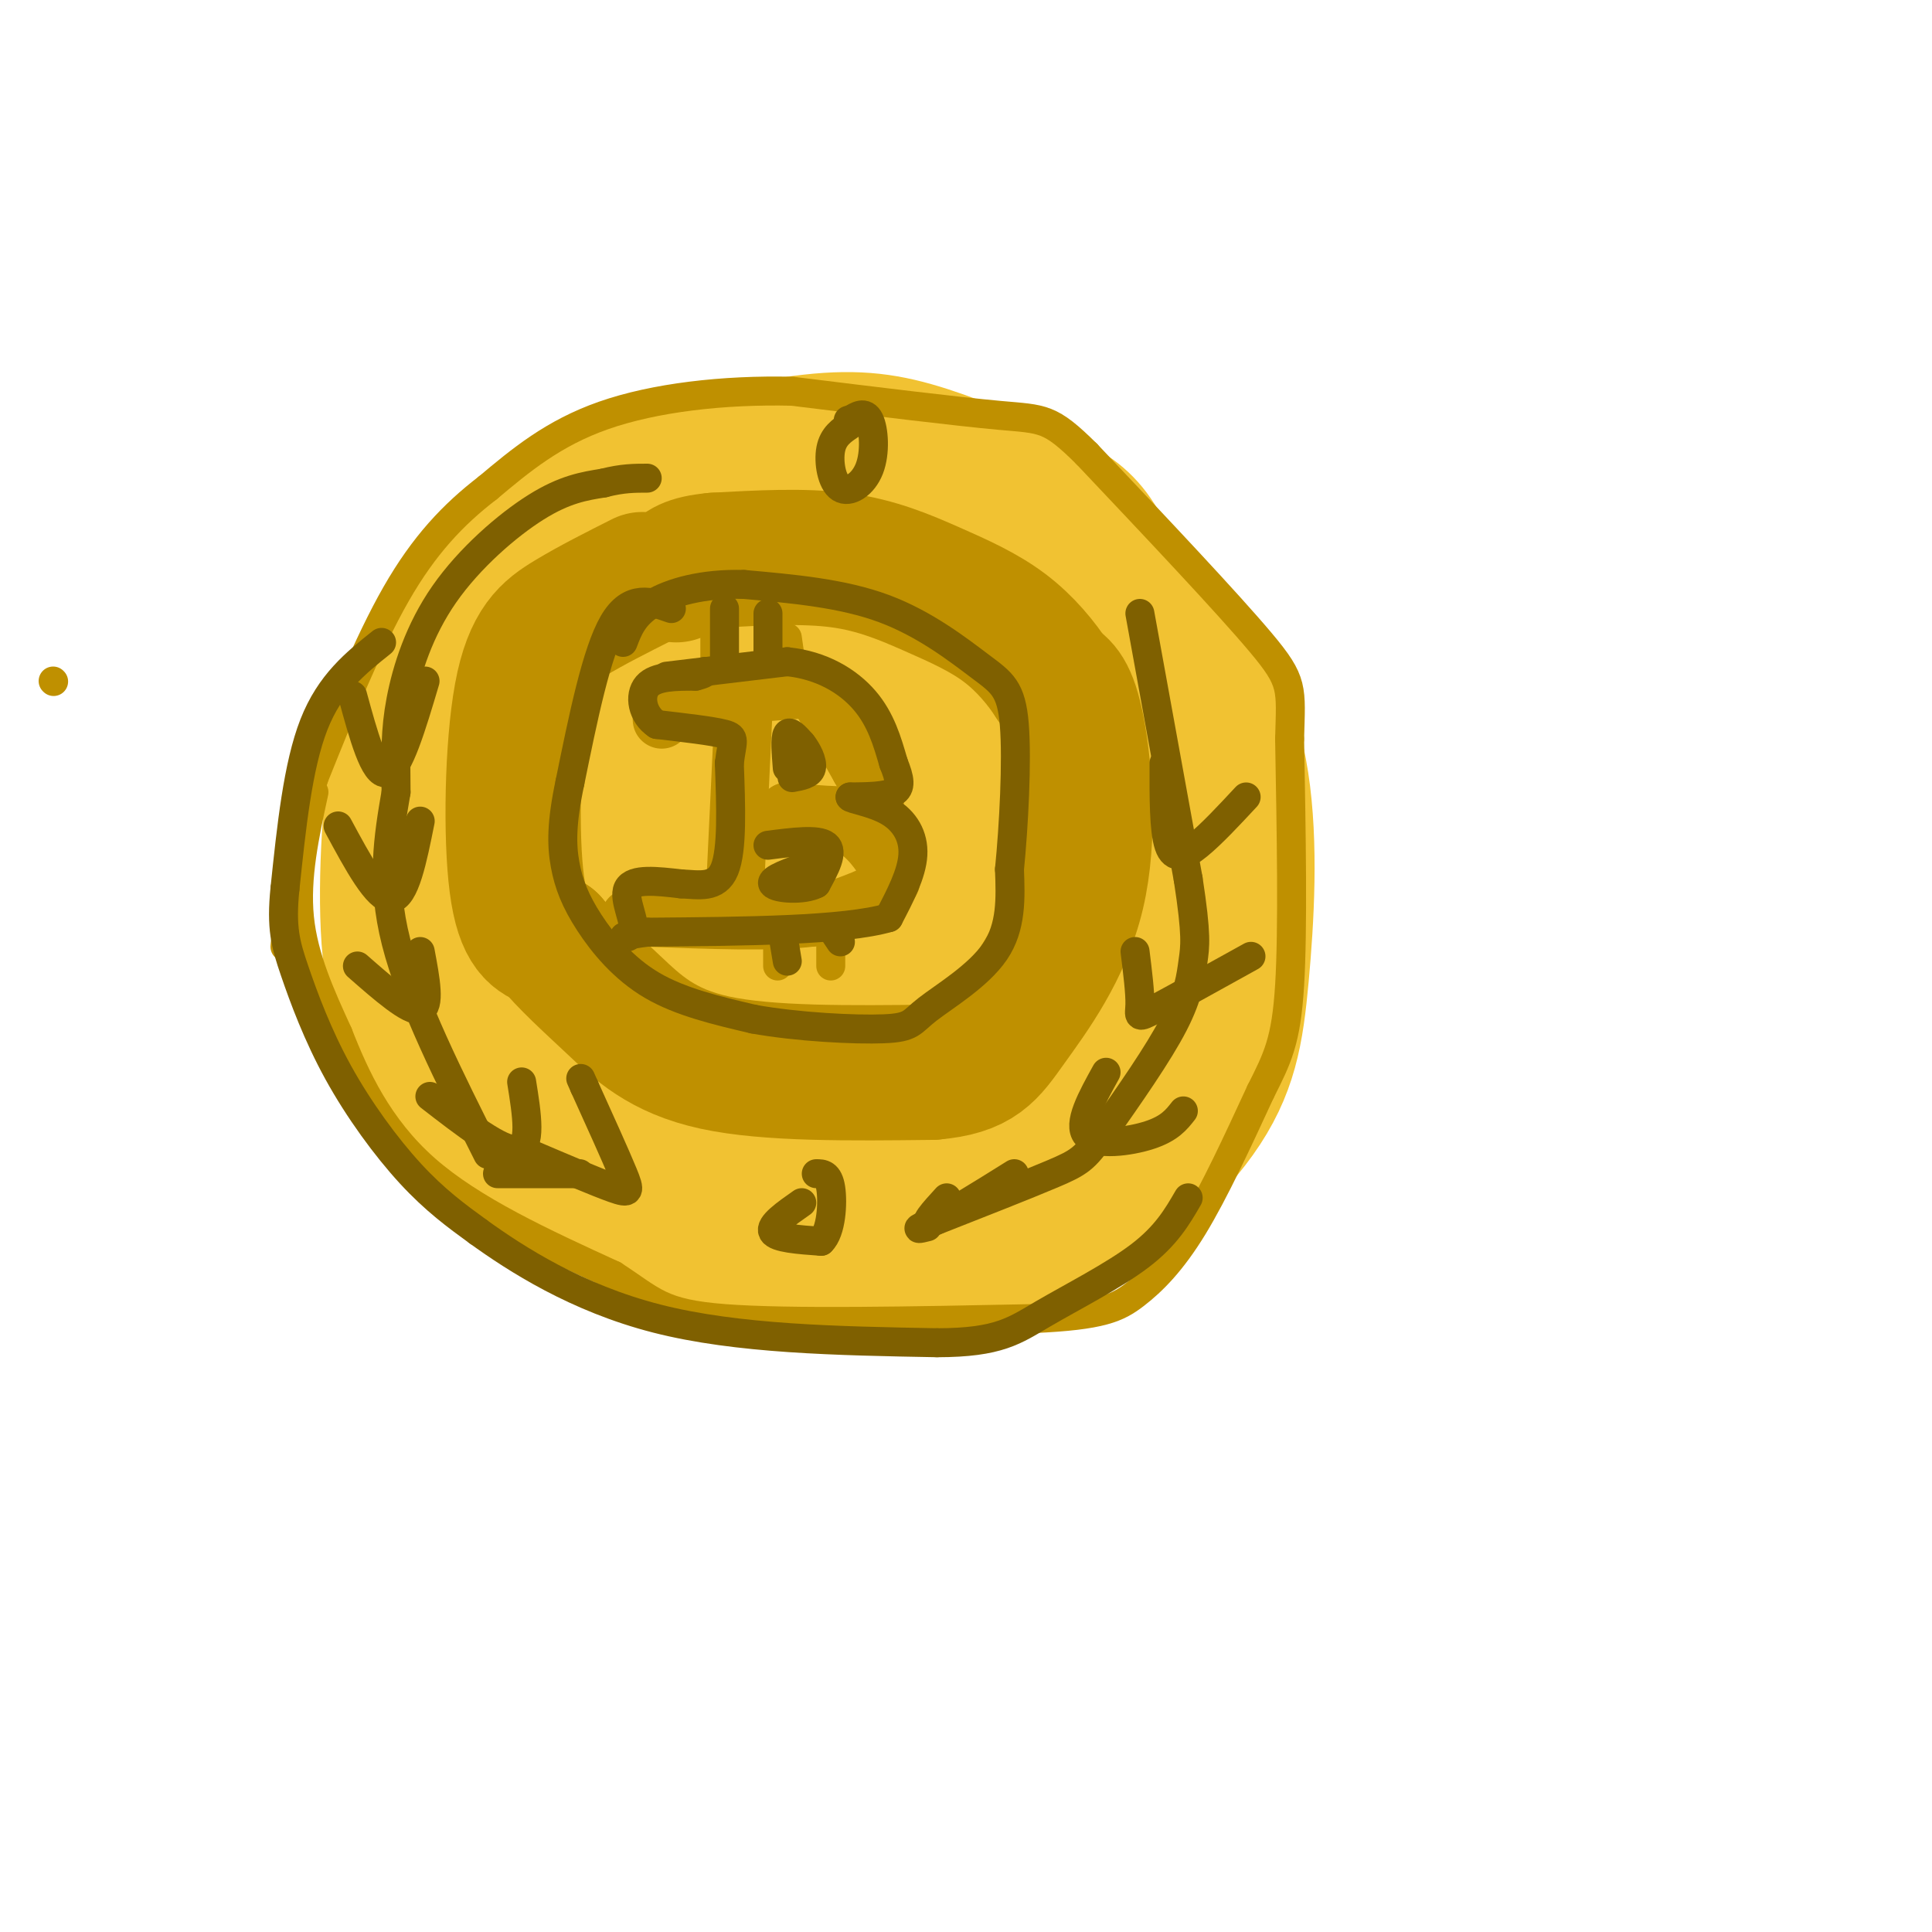 <svg viewBox='0 0 400 400' version='1.1' xmlns='http://www.w3.org/2000/svg' xmlns:xlink='http://www.w3.org/1999/xlink'><g fill='none' stroke='rgb(241,194,50)' stroke-width='28' stroke-linecap='round' stroke-linejoin='round'><path d='M156,105c-10.057,0.399 -20.113,0.799 -27,1c-6.887,0.201 -10.603,0.205 -17,6c-6.397,5.795 -15.474,17.381 -21,25c-5.526,7.619 -7.500,11.271 -9,22c-1.500,10.729 -2.526,28.536 -1,40c1.526,11.464 5.603,16.587 9,22c3.397,5.413 6.113,11.118 15,17c8.887,5.882 23.943,11.941 39,18'/><path d='M144,256c17.254,4.343 40.888,6.200 55,5c14.112,-1.200 18.700,-5.456 22,-9c3.300,-3.544 5.312,-6.377 8,-10c2.688,-3.623 6.054,-8.035 7,-20c0.946,-11.965 -0.527,-31.482 -2,-51'/><path d='M234,171c-3.917,-16.059 -12.711,-30.706 -20,-39c-7.289,-8.294 -13.073,-10.236 -18,-12c-4.927,-1.764 -8.997,-3.351 -17,-4c-8.003,-0.649 -19.939,-0.359 -30,0c-10.061,0.359 -18.247,0.789 -27,5c-8.753,4.211 -18.072,12.203 -24,19c-5.928,6.797 -8.464,12.398 -11,18'/><path d='M87,158c-2.362,7.665 -2.767,17.829 -2,25c0.767,7.171 2.704,11.349 6,17c3.296,5.651 7.949,12.774 13,20c5.051,7.226 10.498,14.555 21,21c10.502,6.445 26.058,12.004 38,15c11.942,2.996 20.269,3.427 29,3c8.731,-0.427 17.865,-1.714 27,-3'/><path d='M219,256c10.237,-4.901 22.329,-15.653 29,-25c6.671,-9.347 7.922,-17.289 9,-29c1.078,-11.711 1.982,-27.191 0,-40c-1.982,-12.809 -6.852,-22.945 -13,-31c-6.148,-8.055 -13.574,-14.027 -21,-20'/><path d='M223,111c-7.504,-5.073 -15.764,-7.756 -26,-9c-10.236,-1.244 -22.446,-1.051 -33,0c-10.554,1.051 -19.450,2.958 -25,5c-5.550,2.042 -7.754,4.218 -11,8c-3.246,3.782 -7.536,9.171 -10,13c-2.464,3.829 -3.104,6.099 -4,13c-0.896,6.901 -2.049,18.435 0,28c2.049,9.565 7.300,17.161 12,23c4.700,5.839 8.850,9.919 13,14'/><path d='M139,206c4.636,4.308 9.725,8.077 22,9c12.275,0.923 31.737,-1.002 41,-2c9.263,-0.998 8.328,-1.071 8,-10c-0.328,-8.929 -0.049,-26.715 0,-34c0.049,-7.285 -0.134,-4.070 -4,-8c-3.866,-3.930 -11.417,-15.006 -22,-20c-10.583,-4.994 -24.197,-3.906 -32,-4c-7.803,-0.094 -9.793,-1.372 -18,4c-8.207,5.372 -22.631,17.392 -30,22c-7.369,4.608 -7.685,1.804 -8,-1'/><path d='M96,162c-1.990,-5.673 -2.967,-19.356 -1,-29c1.967,-9.644 6.876,-15.250 11,-20c4.124,-4.750 7.464,-8.643 17,-12c9.536,-3.357 25.268,-6.179 41,-9'/><path d='M164,92c10.819,-1.615 17.368,-1.151 25,1c7.632,2.151 16.349,5.991 24,9c7.651,3.009 14.236,5.188 18,19c3.764,13.812 4.706,39.257 3,54c-1.706,14.743 -6.059,18.784 -10,23c-3.941,4.216 -7.471,8.608 -11,13'/><path d='M213,211c-4.059,4.469 -8.707,9.142 -17,12c-8.293,2.858 -20.229,3.901 -30,3c-9.771,-0.901 -17.375,-3.747 -25,-9c-7.625,-5.253 -15.271,-12.914 -20,-20c-4.729,-7.086 -6.541,-13.596 -7,-22c-0.459,-8.404 0.435,-18.702 3,-24c2.565,-5.298 6.801,-5.595 10,-6c3.199,-0.405 5.361,-0.917 17,-2c11.639,-1.083 32.754,-2.738 33,2c0.246,4.738 -20.377,15.869 -41,27'/><path d='M136,172c-7.441,5.500 -5.543,5.748 -5,9c0.543,3.252 -0.270,9.506 0,13c0.270,3.494 1.622,4.227 5,7c3.378,2.773 8.782,7.584 15,10c6.218,2.416 13.248,2.436 19,1c5.752,-1.436 10.224,-4.329 13,-14c2.776,-9.671 3.855,-26.121 3,-33c-0.855,-6.879 -3.643,-4.186 -8,-1c-4.357,3.186 -10.281,6.864 -14,11c-3.719,4.136 -5.232,8.729 -6,15c-0.768,6.271 -0.791,14.220 4,19c4.791,4.780 14.395,6.390 24,8'/><path d='M186,217c6.947,1.692 12.314,1.922 17,0c4.686,-1.922 8.691,-5.995 11,-8c2.309,-2.005 2.920,-1.940 3,-7c0.080,-5.060 -0.373,-15.244 -2,-23c-1.627,-7.756 -4.430,-13.083 -13,-17c-8.570,-3.917 -22.907,-6.425 -33,-8c-10.093,-1.575 -15.942,-2.216 -30,2c-14.058,4.216 -36.323,13.289 -46,22c-9.677,8.711 -6.765,17.060 -2,23c4.765,5.940 11.382,9.470 18,13'/><path d='M109,214c6.935,3.475 15.271,5.663 23,8c7.729,2.337 14.850,4.821 26,0c11.150,-4.821 26.329,-16.949 35,-20c8.671,-3.051 10.836,2.974 13,9'/><path d='M206,211c2.995,1.677 3.981,1.369 4,4c0.019,2.631 -0.929,8.202 -4,13c-3.071,4.798 -8.267,8.822 -12,11c-3.733,2.178 -6.005,2.509 -15,0c-8.995,-2.509 -24.713,-7.860 -33,-14c-8.287,-6.140 -9.144,-13.070 -10,-20'/></g>
<g fill='none' stroke='rgb(191,144,0)' stroke-width='28' stroke-linecap='round' stroke-linejoin='round'><path d='M133,120c-5.280,2.661 -10.560,5.321 -15,8c-4.440,2.679 -8.042,5.375 -10,16c-1.958,10.625 -2.274,29.179 -1,39c1.274,9.821 4.137,10.911 7,12'/><path d='M114,195c3.310,4.107 8.083,8.375 13,13c4.917,4.625 9.976,9.607 21,12c11.024,2.393 28.012,2.196 45,2'/><path d='M193,222c9.753,-0.829 11.635,-3.903 16,-10c4.365,-6.097 11.214,-15.219 14,-27c2.786,-11.781 1.510,-26.223 0,-34c-1.510,-7.777 -3.255,-8.888 -5,-10'/><path d='M218,141c-2.349,-3.649 -5.722,-7.772 -10,-11c-4.278,-3.228 -9.459,-5.561 -15,-8c-5.541,-2.439 -11.440,-4.982 -19,-6c-7.560,-1.018 -16.780,-0.509 -26,0'/><path d='M148,116c-5.667,0.500 -6.833,1.750 -8,3'/></g>
<g fill='none' stroke='rgb(191,144,0)' stroke-width='12' stroke-linecap='round' stroke-linejoin='round'><path d='M154,146c0.000,0.000 -2.000,42.000 -2,42'/><path d='M137,149c-0.101,-1.488 -0.202,-2.976 5,-4c5.202,-1.024 15.708,-1.583 21,-2c5.292,-0.417 5.369,-0.690 7,2c1.631,2.690 4.815,8.345 8,14'/><path d='M178,159c2.444,4.178 4.556,7.622 2,9c-2.556,1.378 -9.778,0.689 -17,0'/><path d='M163,168c-0.636,0.045 6.273,0.156 11,2c4.727,1.844 7.273,5.419 9,8c1.727,2.581 2.636,4.166 0,6c-2.636,1.834 -8.818,3.917 -15,6'/><path d='M168,190c-8.167,1.000 -21.083,0.500 -34,0'/><path d='M134,190c-5.833,0.000 -3.417,0.000 -1,0'/></g>
<g fill='none' stroke='rgb(191,144,0)' stroke-width='6' stroke-linecap='round' stroke-linejoin='round'><path d='M148,130c0.000,0.000 0.000,8.000 0,8'/><path d='M163,132c0.000,0.000 1.000,7.000 1,7'/><path d='M161,193c0.000,0.000 0.000,7.000 0,7'/><path d='M172,191c0.000,0.000 0.000,9.000 0,9'/><path d='M11,141c0.000,0.000 0.100,0.100 0.1,0.1'/><path d='M65,164c-1.917,8.833 -3.833,17.667 -3,26c0.833,8.333 4.417,16.167 8,24'/><path d='M70,214c3.511,8.978 8.289,19.422 18,28c9.711,8.578 24.356,15.289 39,22'/><path d='M127,264c8.333,5.422 9.667,7.978 23,9c13.333,1.022 38.667,0.511 64,0'/><path d='M214,273c14.107,-0.631 17.375,-2.208 21,-5c3.625,-2.792 7.607,-6.798 12,-14c4.393,-7.202 9.196,-17.601 14,-28'/><path d='M261,226c3.511,-6.978 5.289,-10.422 6,-22c0.711,-11.578 0.356,-31.289 0,-51'/><path d='M267,153c0.267,-10.644 0.933,-11.756 -6,-20c-6.933,-8.244 -21.467,-23.622 -36,-39'/><path d='M225,94c-7.689,-7.622 -8.911,-7.178 -18,-8c-9.089,-0.822 -26.044,-2.911 -43,-5'/><path d='M164,81c-14.289,-0.333 -28.511,1.333 -39,5c-10.489,3.667 -17.244,9.333 -24,15'/><path d='M101,101c-7.200,5.533 -13.200,11.867 -19,22c-5.800,10.133 -11.400,24.067 -17,38'/><path d='M65,161c-3.833,12.167 -4.917,23.583 -6,35'/></g>
<g fill='none' stroke='rgb(127,96,0)' stroke-width='6' stroke-linecap='round' stroke-linejoin='round'><path d='M138,140c0.000,0.000 25.000,-3.000 25,-3'/><path d='M163,137c7.178,0.733 12.622,4.067 16,8c3.378,3.933 4.689,8.467 6,13'/><path d='M185,158c1.333,3.311 1.667,5.089 0,6c-1.667,0.911 -5.333,0.956 -9,1'/><path d='M176,165c0.060,0.452 4.708,1.083 8,3c3.292,1.917 5.226,5.119 5,9c-0.226,3.881 -2.613,8.440 -5,13'/><path d='M184,190c-9.167,2.667 -29.583,2.833 -50,3'/><path d='M134,193c-8.226,0.988 -3.792,1.958 -3,0c0.792,-1.958 -2.060,-6.845 -1,-9c1.060,-2.155 6.030,-1.577 11,-1'/><path d='M141,183c3.667,0.156 7.333,1.044 9,-3c1.667,-4.044 1.333,-13.022 1,-22'/><path d='M151,158c0.556,-4.667 1.444,-5.333 -1,-6c-2.444,-0.667 -8.222,-1.333 -14,-2'/><path d='M136,150c-3.067,-2.000 -3.733,-6.000 -2,-8c1.733,-2.000 5.867,-2.000 10,-2'/><path d='M144,140c2.000,-0.500 2.000,-0.750 2,-1'/><path d='M150,126c0.000,0.000 0.000,11.000 0,11'/><path d='M159,127c0.000,0.000 0.000,9.000 0,9'/><path d='M162,193c0.000,0.000 1.000,6.000 1,6'/><path d='M172,192c0.000,0.000 2.000,3.000 2,3'/><path d='M159,175c5.167,-0.667 10.333,-1.333 12,0c1.667,1.333 -0.167,4.667 -2,8'/><path d='M169,183c-2.667,1.422 -8.333,0.978 -9,0c-0.667,-0.978 3.667,-2.489 8,-4'/><path d='M168,179c1.500,-0.833 1.250,-0.917 1,-1'/><path d='M163,159c-0.250,-3.083 -0.500,-6.167 0,-7c0.500,-0.833 1.750,0.583 3,2'/><path d='M166,154c1.089,1.333 2.311,3.667 2,5c-0.311,1.333 -2.156,1.667 -4,2'/><path d='M241,158c-0.022,6.956 -0.044,13.911 1,17c1.044,3.089 3.156,2.311 6,0c2.844,-2.311 6.422,-6.156 10,-10'/><path d='M235,197c0.533,4.289 1.067,8.578 1,11c-0.067,2.422 -0.733,2.978 3,1c3.733,-1.978 11.867,-6.489 20,-11'/><path d='M229,222c-2.978,5.378 -5.956,10.756 -4,13c1.956,2.244 8.844,1.356 13,0c4.156,-1.356 5.578,-3.178 7,-5'/><path d='M73,144c2.250,8.250 4.500,16.500 7,16c2.500,-0.500 5.250,-9.750 8,-19'/><path d='M70,171c4.083,7.583 8.167,15.167 11,15c2.833,-0.167 4.417,-8.083 6,-16'/><path d='M74,200c5.417,4.750 10.833,9.500 13,9c2.167,-0.500 1.083,-6.250 0,-12'/><path d='M89,227c7.417,5.750 14.833,11.500 18,11c3.167,-0.500 2.083,-7.250 1,-14'/><path d='M196,248c-2.667,2.917 -5.333,5.833 -3,5c2.333,-0.833 9.667,-5.417 17,-10'/><path d='M101,239c-7.917,-15.750 -15.833,-31.500 -19,-44c-3.167,-12.500 -1.583,-21.750 0,-31'/><path d='M82,164c-0.061,-8.037 -0.212,-12.628 1,-19c1.212,-6.372 3.788,-14.523 9,-22c5.212,-7.477 13.061,-14.279 19,-18c5.939,-3.721 9.970,-4.360 14,-5'/><path d='M125,100c3.833,-1.000 6.417,-1.000 9,-1'/><path d='M236,127c0.000,0.000 10.000,55.000 10,55'/><path d='M246,182c1.833,11.857 1.417,14.000 1,17c-0.417,3.000 -0.833,6.857 -4,13c-3.167,6.143 -9.083,14.571 -15,23'/><path d='M228,235c-3.444,4.911 -4.556,5.689 -10,8c-5.444,2.311 -15.222,6.156 -25,10'/><path d='M193,253c-4.333,1.833 -2.667,1.417 -1,1'/><path d='M166,249c-3.333,2.333 -6.667,4.667 -6,6c0.667,1.333 5.333,1.667 10,2'/><path d='M170,257c2.133,-2.000 2.467,-8.000 2,-11c-0.467,-3.000 -1.733,-3.000 -3,-3'/><path d='M110,239c6.778,2.889 13.556,5.778 17,7c3.444,1.222 3.556,0.778 2,-3c-1.556,-3.778 -4.778,-10.889 -8,-18'/><path d='M121,225c-1.333,-3.000 -0.667,-1.500 0,0'/><path d='M120,243c0.000,0.000 -17.000,0.000 -17,0'/><path d='M176,88c-1.742,1.166 -3.483,2.332 -4,5c-0.517,2.668 0.191,6.839 2,8c1.809,1.161 4.718,-0.687 6,-4c1.282,-3.313 0.938,-8.089 0,-10c-0.938,-1.911 -2.469,-0.955 -4,0'/><path d='M176,87c-0.667,0.000 -0.333,0.000 0,0'/><path d='M139,126c-4.250,-1.500 -8.500,-3.000 -12,3c-3.500,6.000 -6.250,19.500 -9,33'/><path d='M118,162c-1.781,8.413 -1.735,12.946 -1,17c0.735,4.054 2.159,7.630 5,12c2.841,4.370 7.097,9.534 13,13c5.903,3.466 13.451,5.233 21,7'/><path d='M156,211c9.032,1.641 21.112,2.244 27,2c5.888,-0.244 5.585,-1.335 9,-4c3.415,-2.665 10.547,-6.904 14,-12c3.453,-5.096 3.226,-11.048 3,-17'/><path d='M209,180c0.888,-8.872 1.609,-22.553 1,-30c-0.609,-7.447 -2.549,-8.659 -7,-12c-4.451,-3.341 -11.415,-8.812 -20,-12c-8.585,-3.188 -18.793,-4.094 -29,-5'/><path d='M154,121c-8.467,-0.244 -15.133,1.644 -19,4c-3.867,2.356 -4.933,5.178 -6,8'/><path d='M79,133c-5.333,4.250 -10.667,8.500 -14,17c-3.333,8.500 -4.667,21.250 -6,34'/><path d='M59,184c-0.826,8.134 0.108,11.469 2,17c1.892,5.531 4.740,13.258 9,21c4.260,7.742 9.931,15.498 15,21c5.069,5.502 9.534,8.751 14,12'/><path d='M99,255c7.822,5.644 20.378,13.756 37,18c16.622,4.244 37.311,4.622 58,5'/><path d='M194,278c12.881,-0.012 16.083,-2.542 22,-6c5.917,-3.458 14.548,-7.845 20,-12c5.452,-4.155 7.726,-8.077 10,-12'/></g>
</svg>
